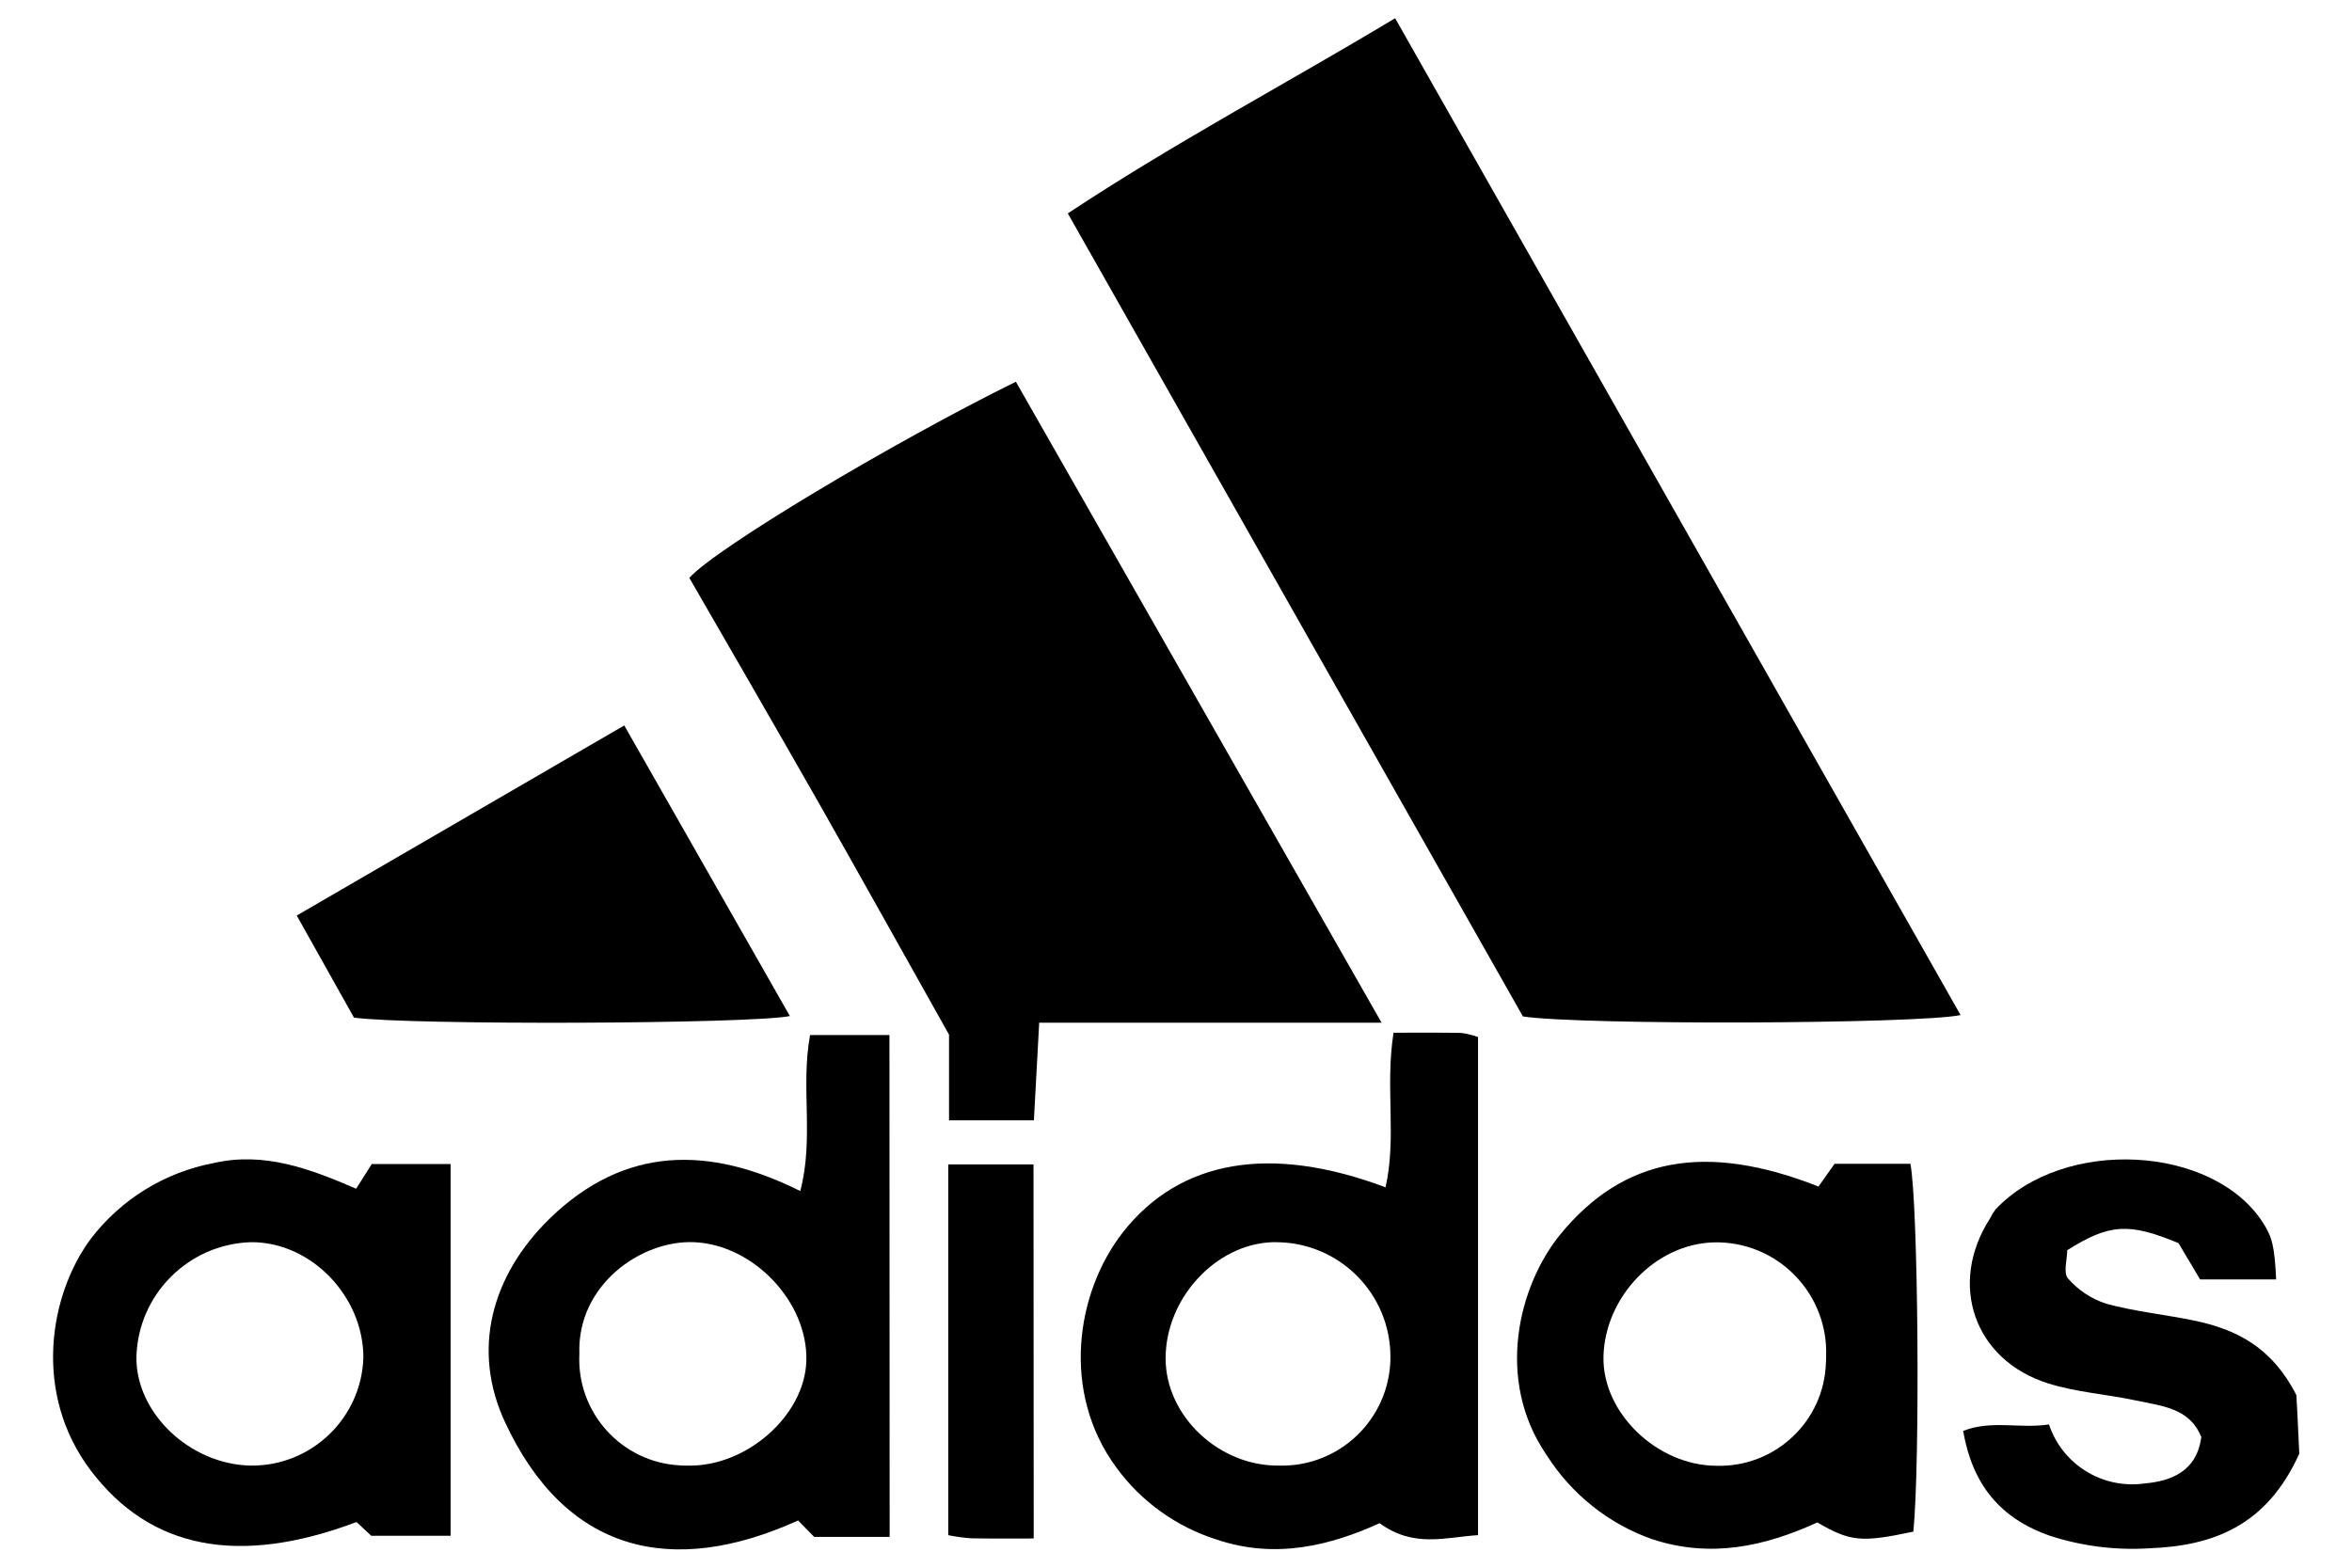 <?xml version="1.0" encoding="utf-8"?>
<!-- Generator: Adobe Illustrator 24.2.3, SVG Export Plug-In . SVG Version: 6.00 Build 0)  -->
<svg version="1.1" id="Layer_1" xmlns="http://www.w3.org/2000/svg" xmlns:xlink="http://www.w3.org/1999/xlink" x="0px" y="0px"
	 viewBox="0 0 120 80" style="enable-background:new 0 0 120 80;" xml:space="preserve">
<g>
	<path d="M100.03,51.8c-2.23,0.46-19.35,0.52-22.33,0.07L54.48,10.89c5.5-3.64,11.13-6.61,16.7-9.96
		C80.8,17.9,90.42,34.86,100.03,51.8z"/>
	<path d="M70.49,52.19H53.02l-0.27,4.98h-4.33V52.8c-2.32-4.13-4.5-8.05-6.71-11.94c-2.17-3.81-4.37-7.61-6.54-11.37
		c1.32-1.49,10.3-6.87,16.66-10.01L70.49,52.19z"/>
	<path d="M71.1,52.7c1.3,0,2.37-0.01,3.45,0.01c0.29,0.04,0.58,0.11,0.86,0.21v25.42c-1.65,0.1-3.27,0.67-5.02-0.61
		c-2.5,1.13-5.29,1.85-8.3,0.84c-2.06-0.65-3.87-1.94-5.14-3.69c-2.82-3.83-2.07-8.93,0.36-12.02c2.9-3.67,7.5-4.48,13.38-2.27
		C71.27,58.04,70.66,55.46,71.1,52.7z M70.94,69.24c0-3.23-2.61-5.84-5.83-5.85c-0.06,0-0.13,0-0.19,0c-2.9,0.1-5.45,2.87-5.45,5.93
		c0,2.95,2.74,5.52,5.81,5.47c3.06,0.07,5.59-2.36,5.66-5.42C70.93,69.33,70.94,69.28,70.94,69.24L70.94,69.24z"/>
	<path d="M45.39,78.43h-3.85l-0.82-0.84c-6.49,2.94-11.88,1.61-14.96-5.03c-1.69-3.64-0.73-7.43,2.29-10.38
		c3.81-3.7,8.11-3.73,12.78-1.4c0.71-2.68,0.01-5.3,0.5-7.96h4.05L45.39,78.43z M29.56,69.09c-0.15,2.99,2.15,5.54,5.14,5.69
		c0.12,0.01,0.25,0.01,0.37,0.01c3,0.08,5.99-2.55,6.07-5.34c0.09-3-2.69-5.93-5.72-6.06C32.71,63.27,29.43,65.58,29.56,69.09z"/>
	<path d="M18.17,60.66l0.8-1.26h4.02v18.97h-4.05l-0.75-0.7c-6,2.26-10.52,1.39-13.56-2.63c-2.98-3.94-2.11-8.98,0-11.82
		c1.54-2.02,3.78-3.4,6.28-3.87C13.49,58.76,15.83,59.65,18.17,60.66z M18.54,69.28c0-3.16-2.71-5.93-5.76-5.89
		c-3.19,0.11-5.75,2.69-5.82,5.88c-0.02,2.86,2.75,5.47,5.84,5.52C15.89,74.82,18.44,72.37,18.54,69.28z"/>
	<path d="M92.78,60.55l0.82-1.16h3.87c0.4,2.09,0.5,15.27,0.15,18.77c-2.64,0.56-3.2,0.52-4.9-0.47c-2.64,1.21-5.43,1.85-8.44,0.85
		c-2.21-0.78-4.1-2.29-5.36-4.27c-2.66-3.86-1.44-8.67,0.69-11.28C82.83,59.06,87.03,58.28,92.78,60.55z M93.17,69.19
		c0.1-3.09-2.32-5.69-5.42-5.79c-0.11,0-0.21,0-0.32,0c-2.96,0.08-5.54,2.77-5.62,5.82c-0.07,2.87,2.73,5.57,5.77,5.58
		c3,0.08,5.5-2.28,5.58-5.28C93.17,69.41,93.17,69.3,93.17,69.19L93.17,69.19z"/>
	<path d="M31.85,37.02l8.45,14.83c-2.07,0.41-19.36,0.47-22.24,0.08l-2.92-5.21L31.85,37.02z"/>
	<path d="M117.31,74.18c-1.66,3.69-4.4,4.71-7.66,4.83c-1.7,0.11-3.42-0.11-5.04-0.63c-2.56-0.89-3.97-2.61-4.45-5.36
		c1.45-0.57,2.88-0.1,4.38-0.33c0.68,2.05,2.74,3.32,4.89,3.01c1.36-0.12,2.66-0.63,2.88-2.37c-0.6-1.49-2.03-1.58-3.32-1.86
		c-1.49-0.32-3.04-0.42-4.48-0.87c-3.8-1.19-5.13-5.08-2.98-8.42c0.08-0.16,0.17-0.31,0.28-0.46c3.48-3.7,11.1-3.3,13.65,0.68
		c0.47,0.73,0.59,1.21,0.67,2.89h-3.88l-1.1-1.85c-2.53-1.06-3.54-0.99-5.68,0.36c0,0.46-0.21,1.16,0.04,1.44
		c0.52,0.6,1.19,1.04,1.95,1.29c1.46,0.4,3,0.55,4.49,0.86c2.09,0.44,3.93,1.3,5.21,3.8C117.21,71.94,117.26,73.17,117.31,74.18z"/>
	<path d="M52.74,78.51c-1.24,0-2.23,0.01-3.21-0.01c-0.38-0.03-0.77-0.08-1.15-0.16V59.42h4.35L52.74,78.51z"/>
</g>
</svg>
